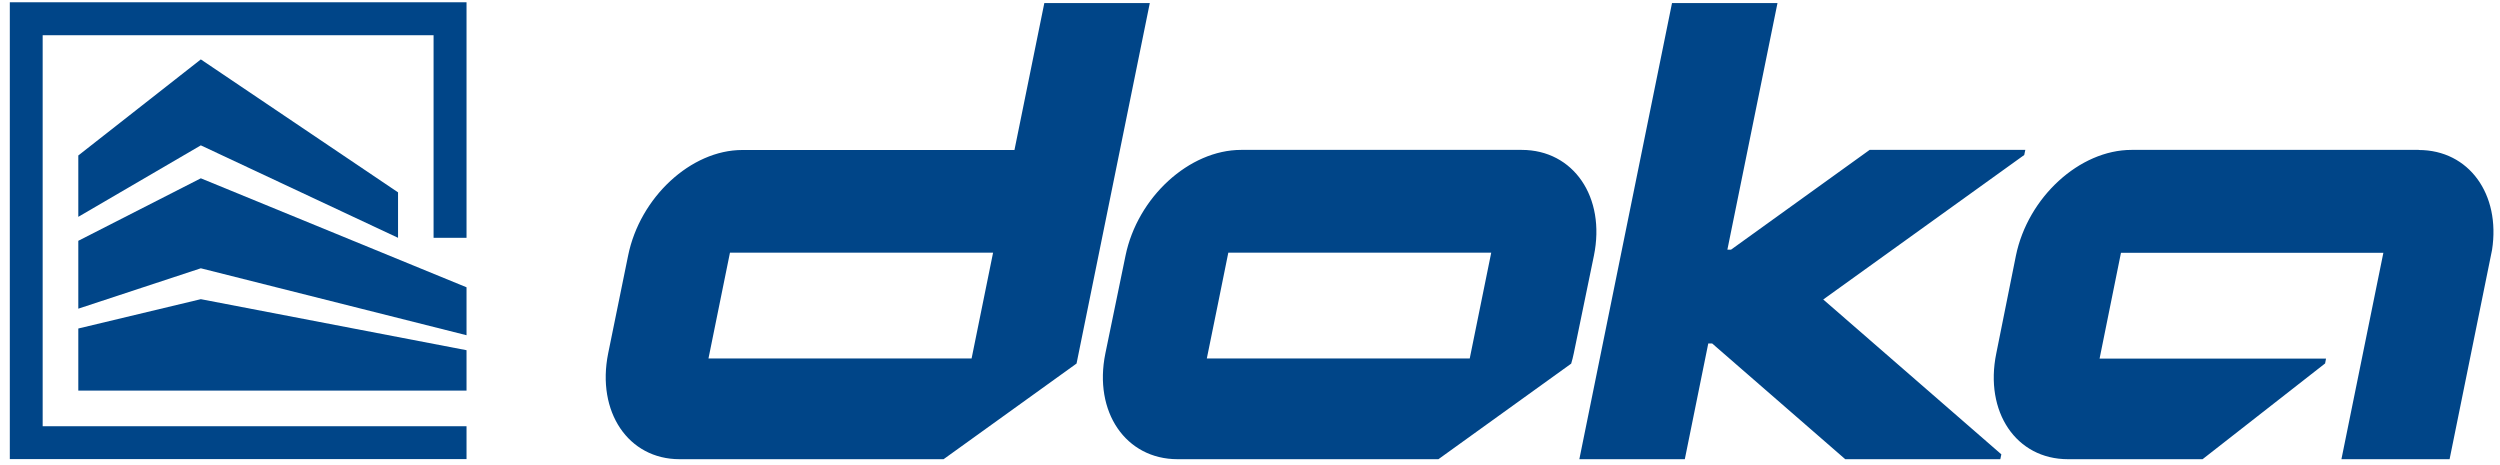 <svg  viewBox="0 0 242 45" fill="none" xmlns="http://www.w3.org/2000/svg">
<path d="M96.13 24.46L94.05 34.7C94.05 34.7 69.82 34.7 68.58 34.7C69.51 30.11 70.63 24.59 70.66 24.46H96.13ZM104.21 35.19L111.3 0.3H101.09L98.2 14.52H71.85C66.89 14.52 61.94 19.1 60.8 24.75L58.87 34.21C57.73 39.87 60.82 44.45 65.78 44.45H91.34L104.21 35.19ZM144.35 24.46L142.27 34.7C139.94 34.7 116.82 34.7 116.82 34.7C117.41 31.78 118.37 27.14 118.9 24.46H144.35ZM154.29 24.75C155.45 19.09 152.32 14.51 147.3 14.51H120.14C115.12 14.51 110.11 19.09 108.95 24.75L107 34.21C105.84 39.87 108.97 44.45 113.99 44.45H139.24L152.09 35.2C152.19 34.88 152.27 34.54 152.34 34.21L154.29 24.75ZM195.95 14.98L196.05 14.51H180.98L167.56 24.17H167.21L172.06 0.3H161.85L152.88 44.45H163.09L165.36 33.25H165.74L178.62 44.45H193.63L193.73 43.98L176.49 28.99L195.95 15V14.98ZM234.14 14.51H206.33C201.31 14.51 196.3 19.09 195.14 24.75L193.24 34.21C192.08 39.87 195.16 44.45 200.18 44.45H213.21L225.07 35.18L225.16 34.71H203.24C203.68 32.54 204.68 27.59 205.31 24.47H230.71L226.65 44.45H237.12L241.23 24.19C242.07 18.8 238.99 14.52 234.13 14.52" fill="#004588"/>
<path d="M19.44 5.75L7.58 15.05V20.99L19.44 14.07L38.53 23.02V18.62L19.44 5.75Z" fill="#004588"/>
<path d="M45.16 33.9L19.44 28.96L7.58 31.8V37.81H45.16V33.9Z" fill="#004588"/>
<path d="M45.16 27.81L19.44 17.26L7.58 23.31V29.88L19.44 25.97L45.16 32.45V27.81Z" fill="#004588"/>
<path d="M0.95 44.44V0.22H45.16V23.02H41.97V3.41H4.13V41.26H45.16V44.44H0.95Z" fill="#004588"/>
</svg>
